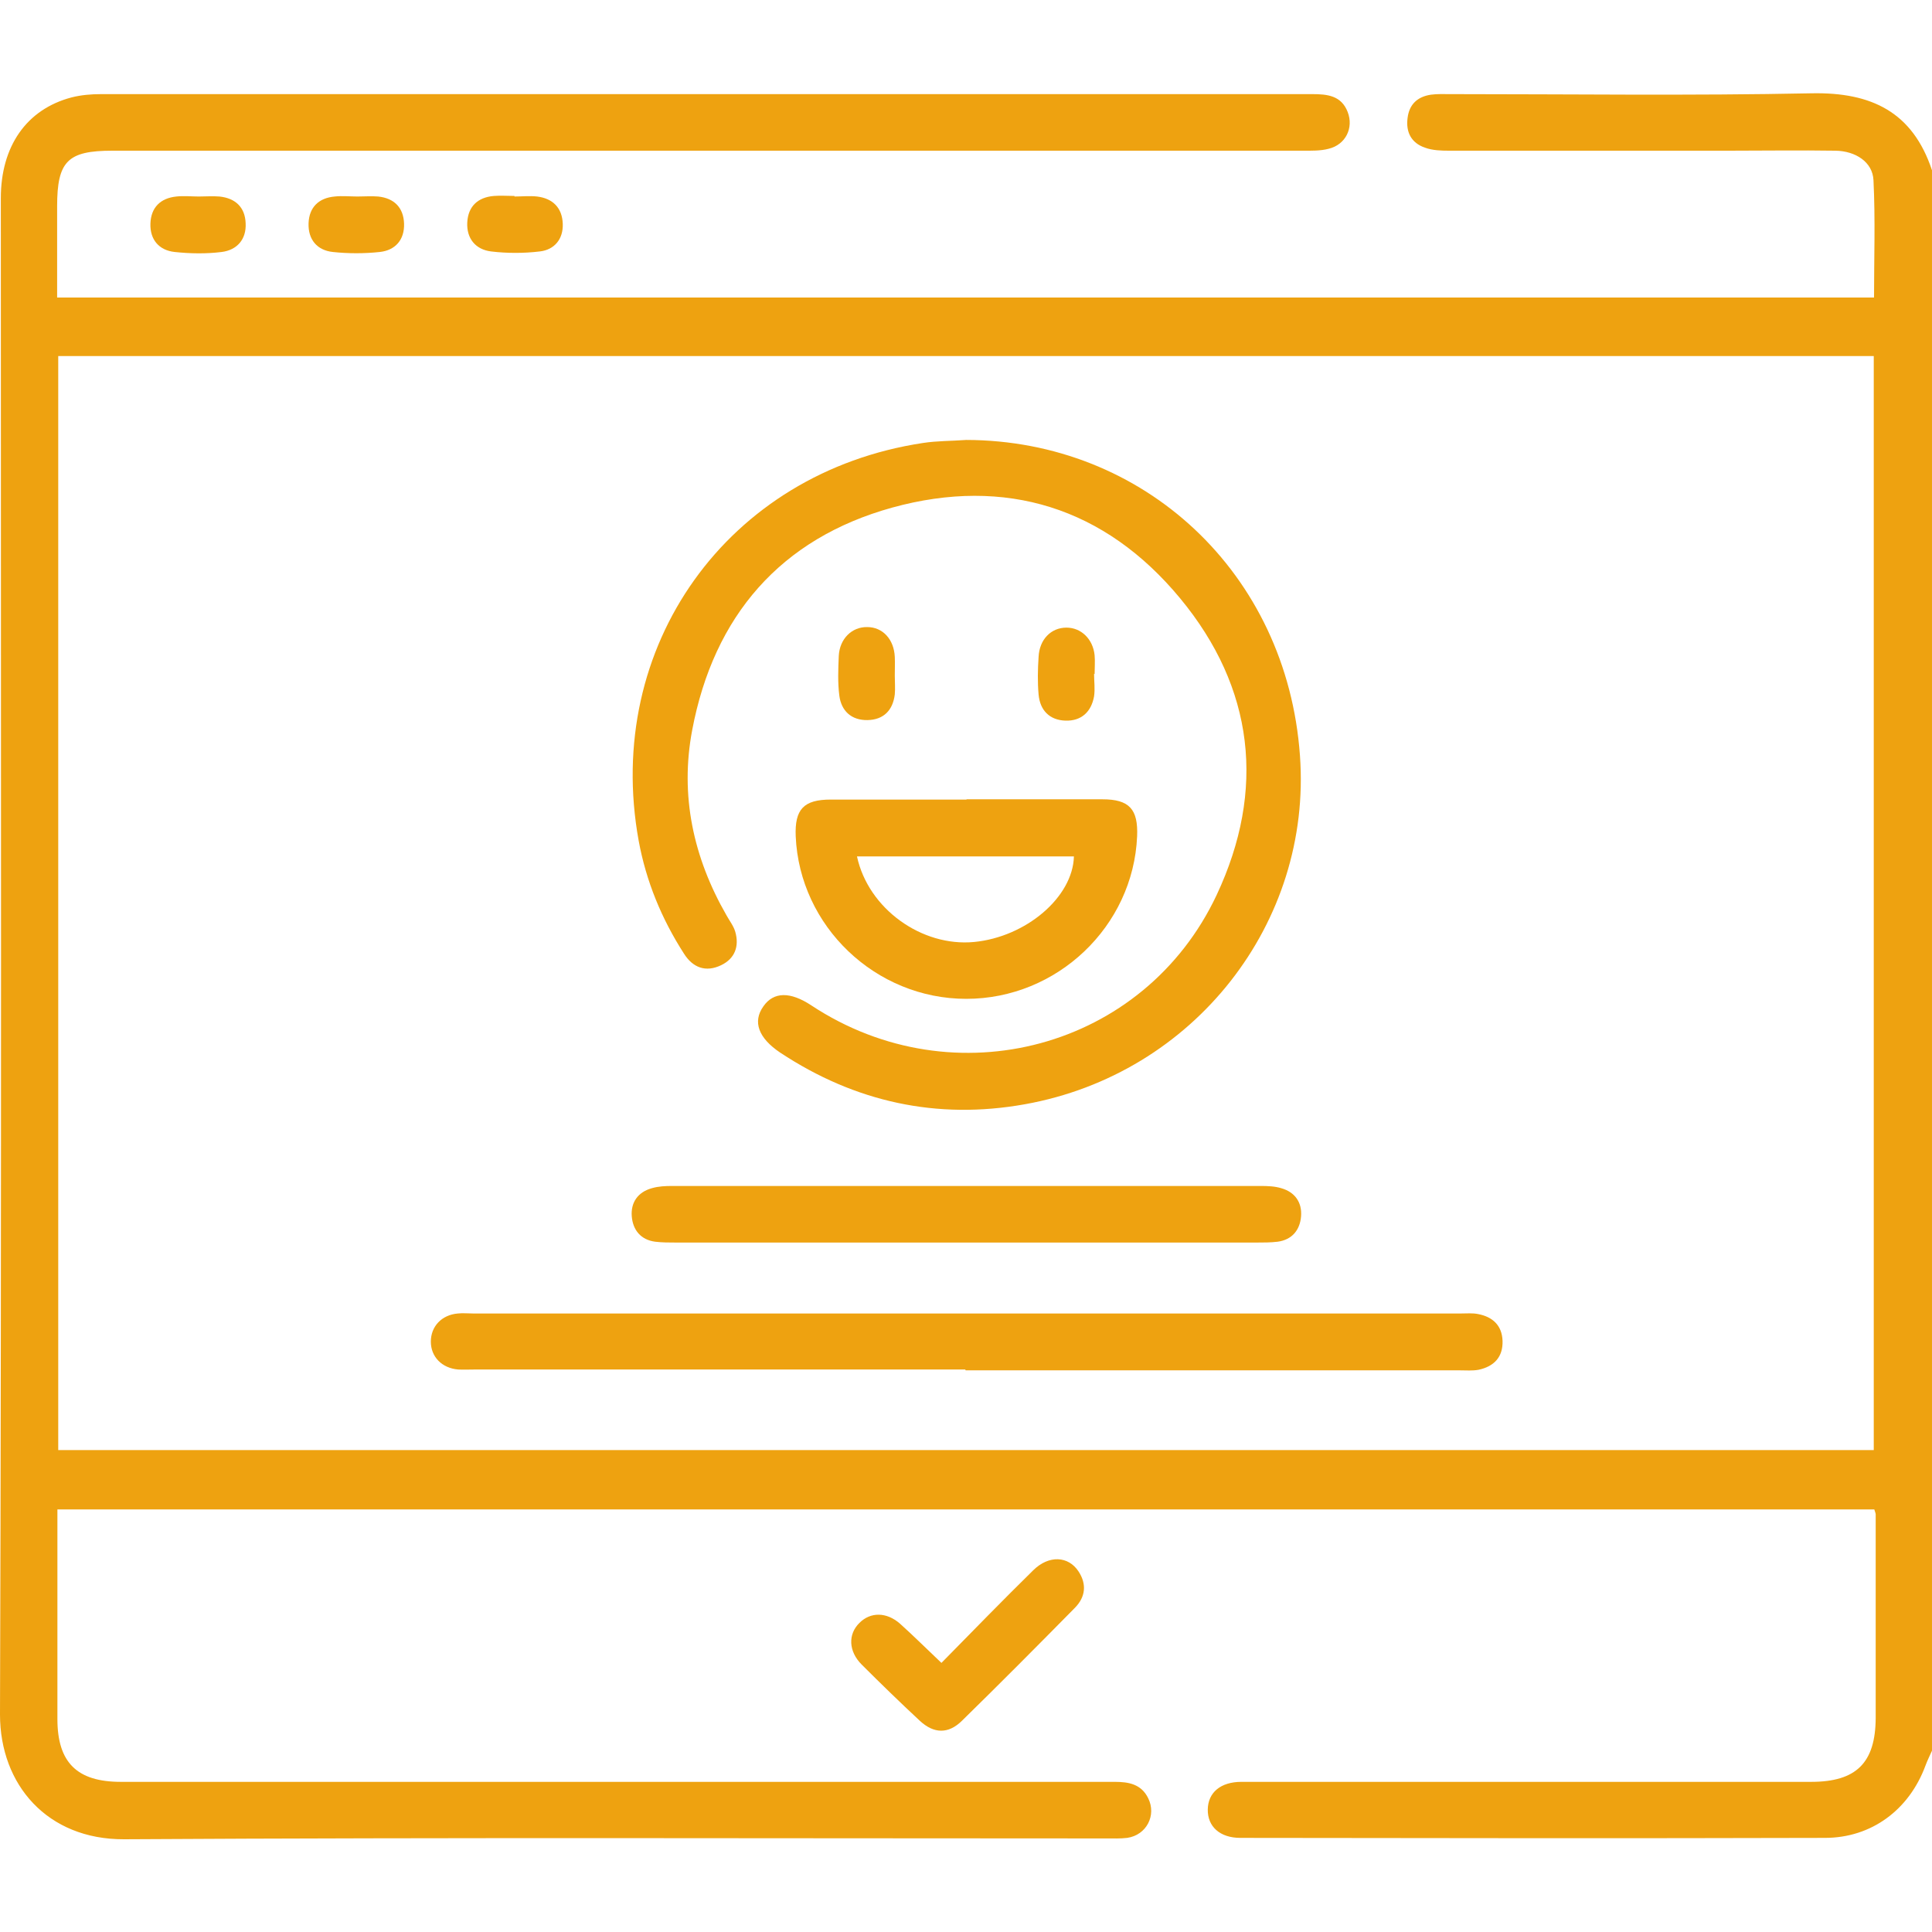 <?xml version="1.0" encoding="UTF-8"?>
<svg id="Layer_1" data-name="Layer 1" xmlns="http://www.w3.org/2000/svg" width="70" height="70" viewBox="0 0 70 70">
  <defs>
    <style>
      .cls-1 {
        fill: #eea210;
        stroke-width: 0px;
      }
    </style>
  </defs>
  <path class="cls-1" d="M70,63.43c-.08.18-.17.36-.24.55-.59,1.59-1.95,2.61-3.64,2.61-7.06.02-14.12.01-21.18,0-.74,0-1.19-.41-1.18-1.03.01-.61.46-1,1.22-1,3.28,0,6.56,0,9.84,0,3.6,0,7.2,0,10.8,0,1.64,0,2.33-.69,2.34-2.31,0-2.46,0-4.92,0-7.38,0-.04-.02-.08-.05-.18H2.08c0,.76,0,1.51,0,2.26,0,1.78,0,3.55,0,5.33,0,1.58.71,2.28,2.3,2.28,9.57,0,19.13,0,28.7,0,2.44,0,4.87,0,7.31,0,.5,0,.96.08,1.21.59.31.62-.06,1.34-.76,1.44-.25.03-.5.02-.75.02-11.87,0-23.73-.04-35.6.03C1.72,66.65,0,64.67,0,62.12.06,43.81.03,25.49.03,7.18c0-1.88.93-3.22,2.56-3.65.35-.09.72-.12,1.08-.12,14.62,0,29.25,0,43.87,0,.55,0,1.06.05,1.29.65.22.57-.07,1.18-.69,1.33-.3.08-.63.07-.95.07-14.37,0-28.74,0-43.12,0-1.62,0-2,.38-2,2.02,0,1.09,0,2.18,0,3.3h65.83c0-1.41.05-2.83-.02-4.25-.03-.66-.65-1.06-1.38-1.07-1.3-.02-2.6,0-3.89,0-3.37,0-6.74,0-10.11,0-.29,0-.6-.01-.87-.11-.5-.17-.7-.57-.63-1.08.06-.49.36-.77.85-.84.22-.03.45-.02.68-.02,4.37,0,8.75.06,13.12-.03,2.16-.04,3.65.68,4.35,2.79v57.27ZM2.11,52.54h65.78V12.9H2.11v39.63Z"/>
  <path class="cls-1" d="M34.11,60.25c1.15-1.17,2.23-2.28,3.33-3.36.56-.55,1.27-.52,1.64.05.3.46.25.92-.13,1.31-1.36,1.38-2.72,2.75-4.1,4.1-.49.48-1.01.47-1.52,0-.72-.67-1.42-1.35-2.11-2.04-.48-.48-.5-1.1-.08-1.51.4-.4.98-.4,1.47.03.49.44.95.9,1.5,1.42Z"/>
  <path class="cls-1" d="M7.2,7.12c.25,0,.5-.02.75,0,.58.06.93.39.95.97.03.58-.31.97-.87,1.04-.56.07-1.14.06-1.7,0-.57-.06-.9-.45-.88-1.03.02-.58.36-.92.94-.98.27-.03.55,0,.82,0Z"/>
  <path class="cls-1" d="M12.95,7.12c.25,0,.5-.02.75,0,.58.06.92.4.94.98.02.59-.32.97-.88,1.03-.56.06-1.14.06-1.7,0-.57-.06-.9-.45-.88-1.04.02-.58.37-.92.95-.97.27-.03.55,0,.82,0Z"/>
  <path class="cls-1" d="M18.64,7.12c.27,0,.55-.03.82,0,.57.07.91.41.93.99.02.55-.3.94-.83,1-.58.07-1.19.07-1.77,0-.56-.07-.89-.47-.86-1.05.03-.58.38-.91.96-.96.25-.02.5,0,.75,0Z"/>
  <path class="cls-1" d="M35,15.94c6.44.01,11.63,4.82,12.1,11.44.44,6.04-3.82,11.53-9.97,12.63-3.18.57-6.15-.08-8.86-1.87-.79-.53-1.01-1.12-.61-1.68.37-.53.97-.54,1.74-.03,5.17,3.41,12.06,1.57,14.68-4,1.79-3.81,1.36-7.51-1.32-10.75-2.72-3.29-6.33-4.42-10.43-3.29-4.05,1.12-6.47,3.93-7.25,8.06-.45,2.37.04,4.62,1.24,6.71.11.2.26.39.32.6.15.52-.01.97-.51,1.21-.56.27-1.03.09-1.35-.42-.81-1.26-1.37-2.62-1.64-4.09-1.28-7.04,3.22-13.34,10.3-14.41.52-.08,1.04-.07,1.57-.11Z"/>
  <path class="cls-1" d="M34.97,49.62c-5.92,0-11.84,0-17.76,0-.2,0-.41.01-.61,0-.59-.05-.99-.46-.99-1.01,0-.55.39-.97.98-1.02.18-.02.36,0,.55,0,11.93,0,23.86,0,35.8,0,.2,0,.41-.02.61.02.53.1.87.41.89.97.02.59-.31.93-.87,1.05-.22.04-.45.02-.68.02-5.97,0-11.93,0-17.9,0Z"/>
  <path class="cls-1" d="M35.02,28.96c1.64,0,3.28,0,4.92,0,.98,0,1.3.36,1.26,1.34-.14,3.27-2.9,5.89-6.19,5.89-3.29,0-6.04-2.63-6.18-5.89-.04-.98.29-1.33,1.27-1.33,1.64,0,3.28,0,4.92,0ZM31.05,31.03c.41,1.9,2.35,3.28,4.24,3.1,1.88-.18,3.58-1.62,3.62-3.1h-7.86Z"/>
  <path class="cls-1" d="M35.01,45.02c-3.51,0-7.01,0-10.52,0-.25,0-.5,0-.75-.03-.53-.07-.81-.43-.85-.92-.04-.5.22-.88.73-1.02.24-.07.49-.08.74-.08,7.11,0,14.21,0,21.32,0,.25,0,.51.01.74.08.5.14.76.52.72,1.02-.04.5-.33.85-.85.92-.25.03-.5.03-.75.03-3.51,0-7.01,0-10.52,0Z"/>
  <path class="cls-1" d="M32.42,24.48c0,.23.02.46,0,.68-.07.58-.41.92-.99.93-.58.01-.95-.33-1.02-.89-.06-.47-.04-.95-.02-1.43.03-.63.48-1.06,1.03-1.05.56,0,.97.44,1,1.08.01.23,0,.45,0,.68,0,0,0,0,0,0Z"/>
  <path class="cls-1" d="M39.64,24.41c0,.27.04.55,0,.82-.1.56-.46.9-1.04.88-.57-.02-.92-.37-.97-.95-.04-.45-.03-.91,0-1.36.03-.63.45-1.06,1.01-1.06.53,0,.96.41,1.02,1,.02.23,0,.45,0,.68,0,0,0,0-.01,0Z"/>
</svg>
